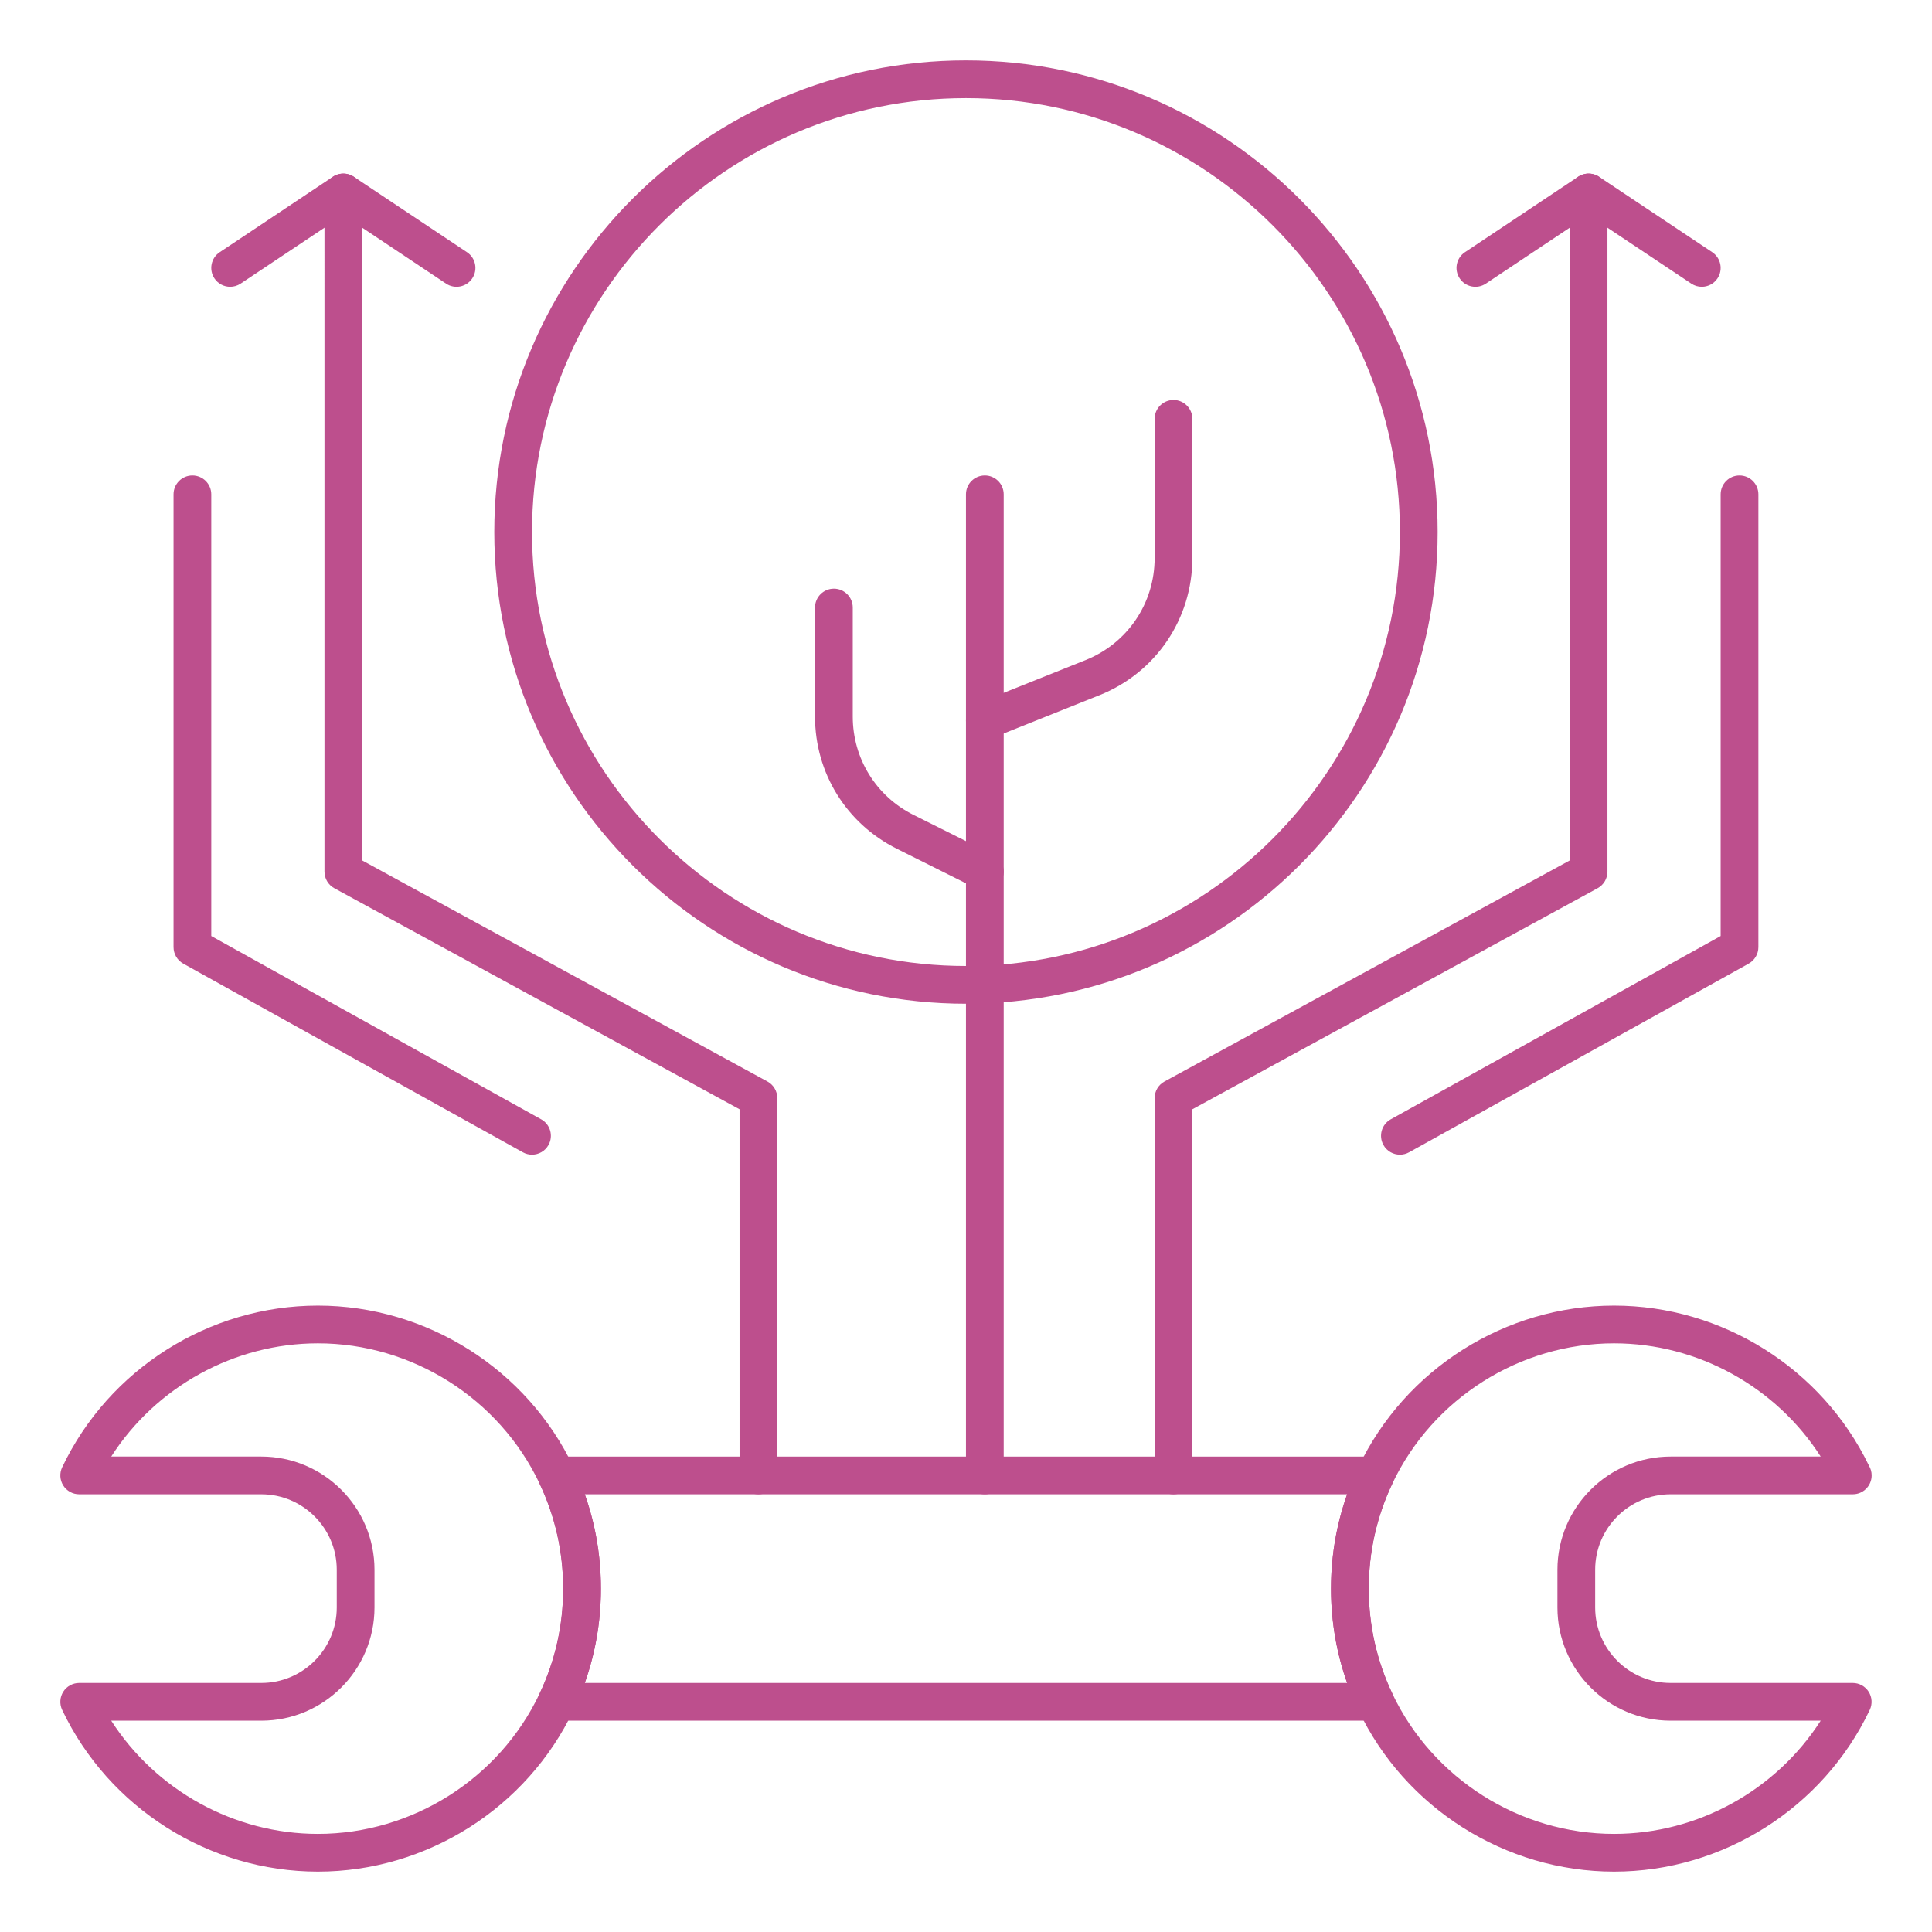 <?xml version="1.0" encoding="UTF-8"?> <svg xmlns="http://www.w3.org/2000/svg" xmlns:xlink="http://www.w3.org/1999/xlink" height="100px" width="100px" fill="#bd4f8d" version="1.1" x="0px" y="0px" viewBox="0 0 512 512" style="enable-background:new 0 0 512 512;" xml:space="preserve"><g><g><g><g><path d="M255.99,266c-68.925,0-125-56.075-125-125s56.075-125,125-125c68.925,0,125,56.075,125,125S324.915,266,255.99,266z M255.99,26c-63.411,0-115,51.589-115,115s51.589,115,115,115s115-51.589,115-115S319.401,26,255.99,26z"></path></g><g><path d="M364.481,456H147.499c-1.715,0-3.311-0.879-4.227-2.329c-0.917-1.449-1.025-3.268-0.29-4.816 c4.155-8.745,6.262-18.116,6.262-27.854s-2.107-19.109-6.262-27.854c-0.736-1.549-0.627-3.367,0.29-4.816 c0.916-1.45,2.512-2.329,4.227-2.329h216.982c1.715,0,3.311,0.879,4.227,2.329c0.916,1.449,1.025,3.268,0.289,4.817 c-4.155,8.744-6.262,18.115-6.262,27.854s2.106,19.109,6.262,27.854c0.736,1.55,0.627,3.368-0.289,4.817 C367.792,455.121,366.196,456,364.481,456z M154.974,446h202.033c-2.837-7.995-4.271-16.374-4.271-25 c0-8.625,1.435-17.005,4.271-25H154.974c2.837,7.996,4.271,16.374,4.271,25S157.811,438.004,154.974,446z"></path></g><g><path d="M84.245,496c-28.8,0-55.402-16.821-67.771-42.854c-0.736-1.549-0.627-3.367,0.29-4.816 c0.916-1.45,2.512-2.329,4.227-2.329h48.254c11.028,0,20-8.972,20-20v-10c0-11.028-8.972-20-20-20H20.99 c-1.715,0-3.311-0.879-4.227-2.329c-0.917-1.449-1.025-3.268-0.29-4.816C28.843,362.821,55.444,346,84.245,346 s55.402,16.821,67.771,42.854c4.797,10.096,7.229,20.911,7.229,32.146s-2.432,22.05-7.229,32.146 C139.646,479.179,113.045,496,84.245,496z M29.477,456c11.844,18.449,32.552,30,54.768,30c24.961,0,48.017-14.58,58.738-37.146 c4.155-8.745,6.262-18.116,6.262-27.854s-2.107-19.109-6.262-27.854C132.262,370.58,109.206,356,84.245,356 c-22.216,0-42.923,11.551-54.768,30h39.768c16.542,0,30,13.458,30,30v10c0,16.542-13.458,30-30,30H29.477z"></path></g><g><path d="M427.735,496c-28.8,0-55.401-16.821-67.771-42.854c-4.797-10.096-7.229-20.911-7.229-32.146s2.433-22.05,7.23-32.146 c12.368-26.032,38.97-42.854,67.77-42.854c28.654,0,55.132,16.649,67.581,42.457c0.44,0.745,0.693,1.614,0.693,2.543 c0,2.762-2.238,5-5,5c-0.005,0.001-0.013,0.001-0.02,0h-48.255c-11.028,0-20,8.972-20,20v10c0,11.028,8.972,20,20,20h48.255 c1.715,0,3.311,0.879,4.227,2.329c0.916,1.449,1.025,3.268,0.29,4.816C483.138,479.179,456.536,496,427.735,496z M427.735,356 c-24.961,0-48.017,14.58-58.737,37.146c-4.156,8.745-6.263,18.116-6.263,27.854s2.106,19.109,6.262,27.854 C379.719,471.42,402.774,486,427.735,486c22.216,0,42.924-11.551,54.769-30h-39.769c-16.542,0-30-13.458-30-30v-10 c0-16.542,13.458-30,30-30h39.769C470.659,367.551,449.951,356,427.735,356z"></path></g><g><path d="M260.99,396c-2.762,0-5-2.238-5-5V131c0-2.761,2.238-5,5-5s5,2.239,5,5v260C265.99,393.762,263.752,396,260.99,396z"></path></g><g><path d="M260.992,196.001c-1.984,0-3.862-1.189-4.645-3.145c-1.025-2.564,0.222-5.474,2.785-6.5l28.534-11.414 c11.131-4.452,18.323-15.075,18.323-27.063V111c0-2.761,2.238-5,5-5s5,2.239,5,5v36.88c0,16.101-9.659,30.369-24.608,36.349 l-28.534,11.414C262.238,195.886,261.609,196.001,260.992,196.001z"></path></g><g><path d="M260.986,236.001c-0.752,0-1.515-0.17-2.232-0.529l-21.123-10.562c-13.349-6.675-21.641-20.092-21.641-35.016V161 c0-2.761,2.239-5,5-5s5,2.239,5,5v28.895c0,11.112,6.174,21.102,16.113,26.071l21.123,10.562 c2.47,1.235,3.471,4.238,2.235,6.708C264.586,234.988,262.82,236.001,260.986,236.001z"></path></g><g><path d="M370.995,306.001c-1.758,0-3.462-0.928-4.376-2.573c-1.341-2.413-0.471-5.457,1.943-6.799l87.428-48.571V131 c0-2.761,2.238-5,5-5s5,2.239,5,5v120c0,1.816-0.984,3.489-2.572,4.371l-90,50C372.649,305.798,371.816,306.001,370.995,306.001 z"></path></g><g><path d="M310.99,396c-2.762,0-5-2.238-5-5V291c0-1.83,0.999-3.514,2.605-4.39l107.395-58.579V60.343L393.764,75.16 c-2.298,1.532-5.401,0.912-6.934-1.387c-1.532-2.297-0.911-5.402,1.387-6.934l30-20c1.536-1.023,3.509-1.118,5.133-0.248 c1.626,0.87,2.641,2.564,2.641,4.408v180c0,1.83-0.999,3.513-2.605,4.39L315.99,293.968V391 C315.99,393.762,313.752,396,310.99,396z"></path></g><g><path d="M450.985,76c-0.953,0-1.916-0.272-2.769-0.84l-30-20c-2.298-1.532-2.919-4.636-1.387-6.934 c1.531-2.298,4.636-2.919,6.934-1.387l30,20c2.298,1.532,2.919,4.636,1.387,6.934C454.188,75.219,452.602,76,450.985,76z"></path></g><g><path d="M140.986,306.001c-0.822,0-1.655-0.203-2.424-0.63l-90-50c-1.587-0.882-2.572-2.555-2.572-4.371V131 c0-2.761,2.239-5,5-5s5,2.239,5,5v117.058l87.428,48.571c2.414,1.342,3.284,4.386,1.942,6.799 C144.447,305.073,142.743,306.001,140.986,306.001z"></path></g><g><path d="M200.99,396c-2.761,0-5-2.238-5-5v-97.032L88.596,235.39c-1.606-0.876-2.606-2.56-2.606-4.39V51 c0-1.844,1.015-3.538,2.641-4.408c1.626-0.872,3.6-0.776,5.133,0.248l30,20c2.298,1.532,2.918,4.636,1.387,6.934 c-1.532,2.298-4.636,2.917-6.934,1.387L95.99,60.343v167.689l107.394,58.579c1.606,0.876,2.606,2.56,2.606,4.39v100 C205.99,393.762,203.751,396,200.99,396z"></path></g><g><path d="M60.995,76c-1.616,0-3.201-0.782-4.165-2.227c-1.532-2.297-0.911-5.402,1.387-6.934l30-20 c2.298-1.532,5.401-0.911,6.934,1.387c1.532,2.297,0.911,5.402-1.387,6.934l-30,20C62.911,75.729,61.948,76,60.995,76z"></path></g></g></g></g></svg> 